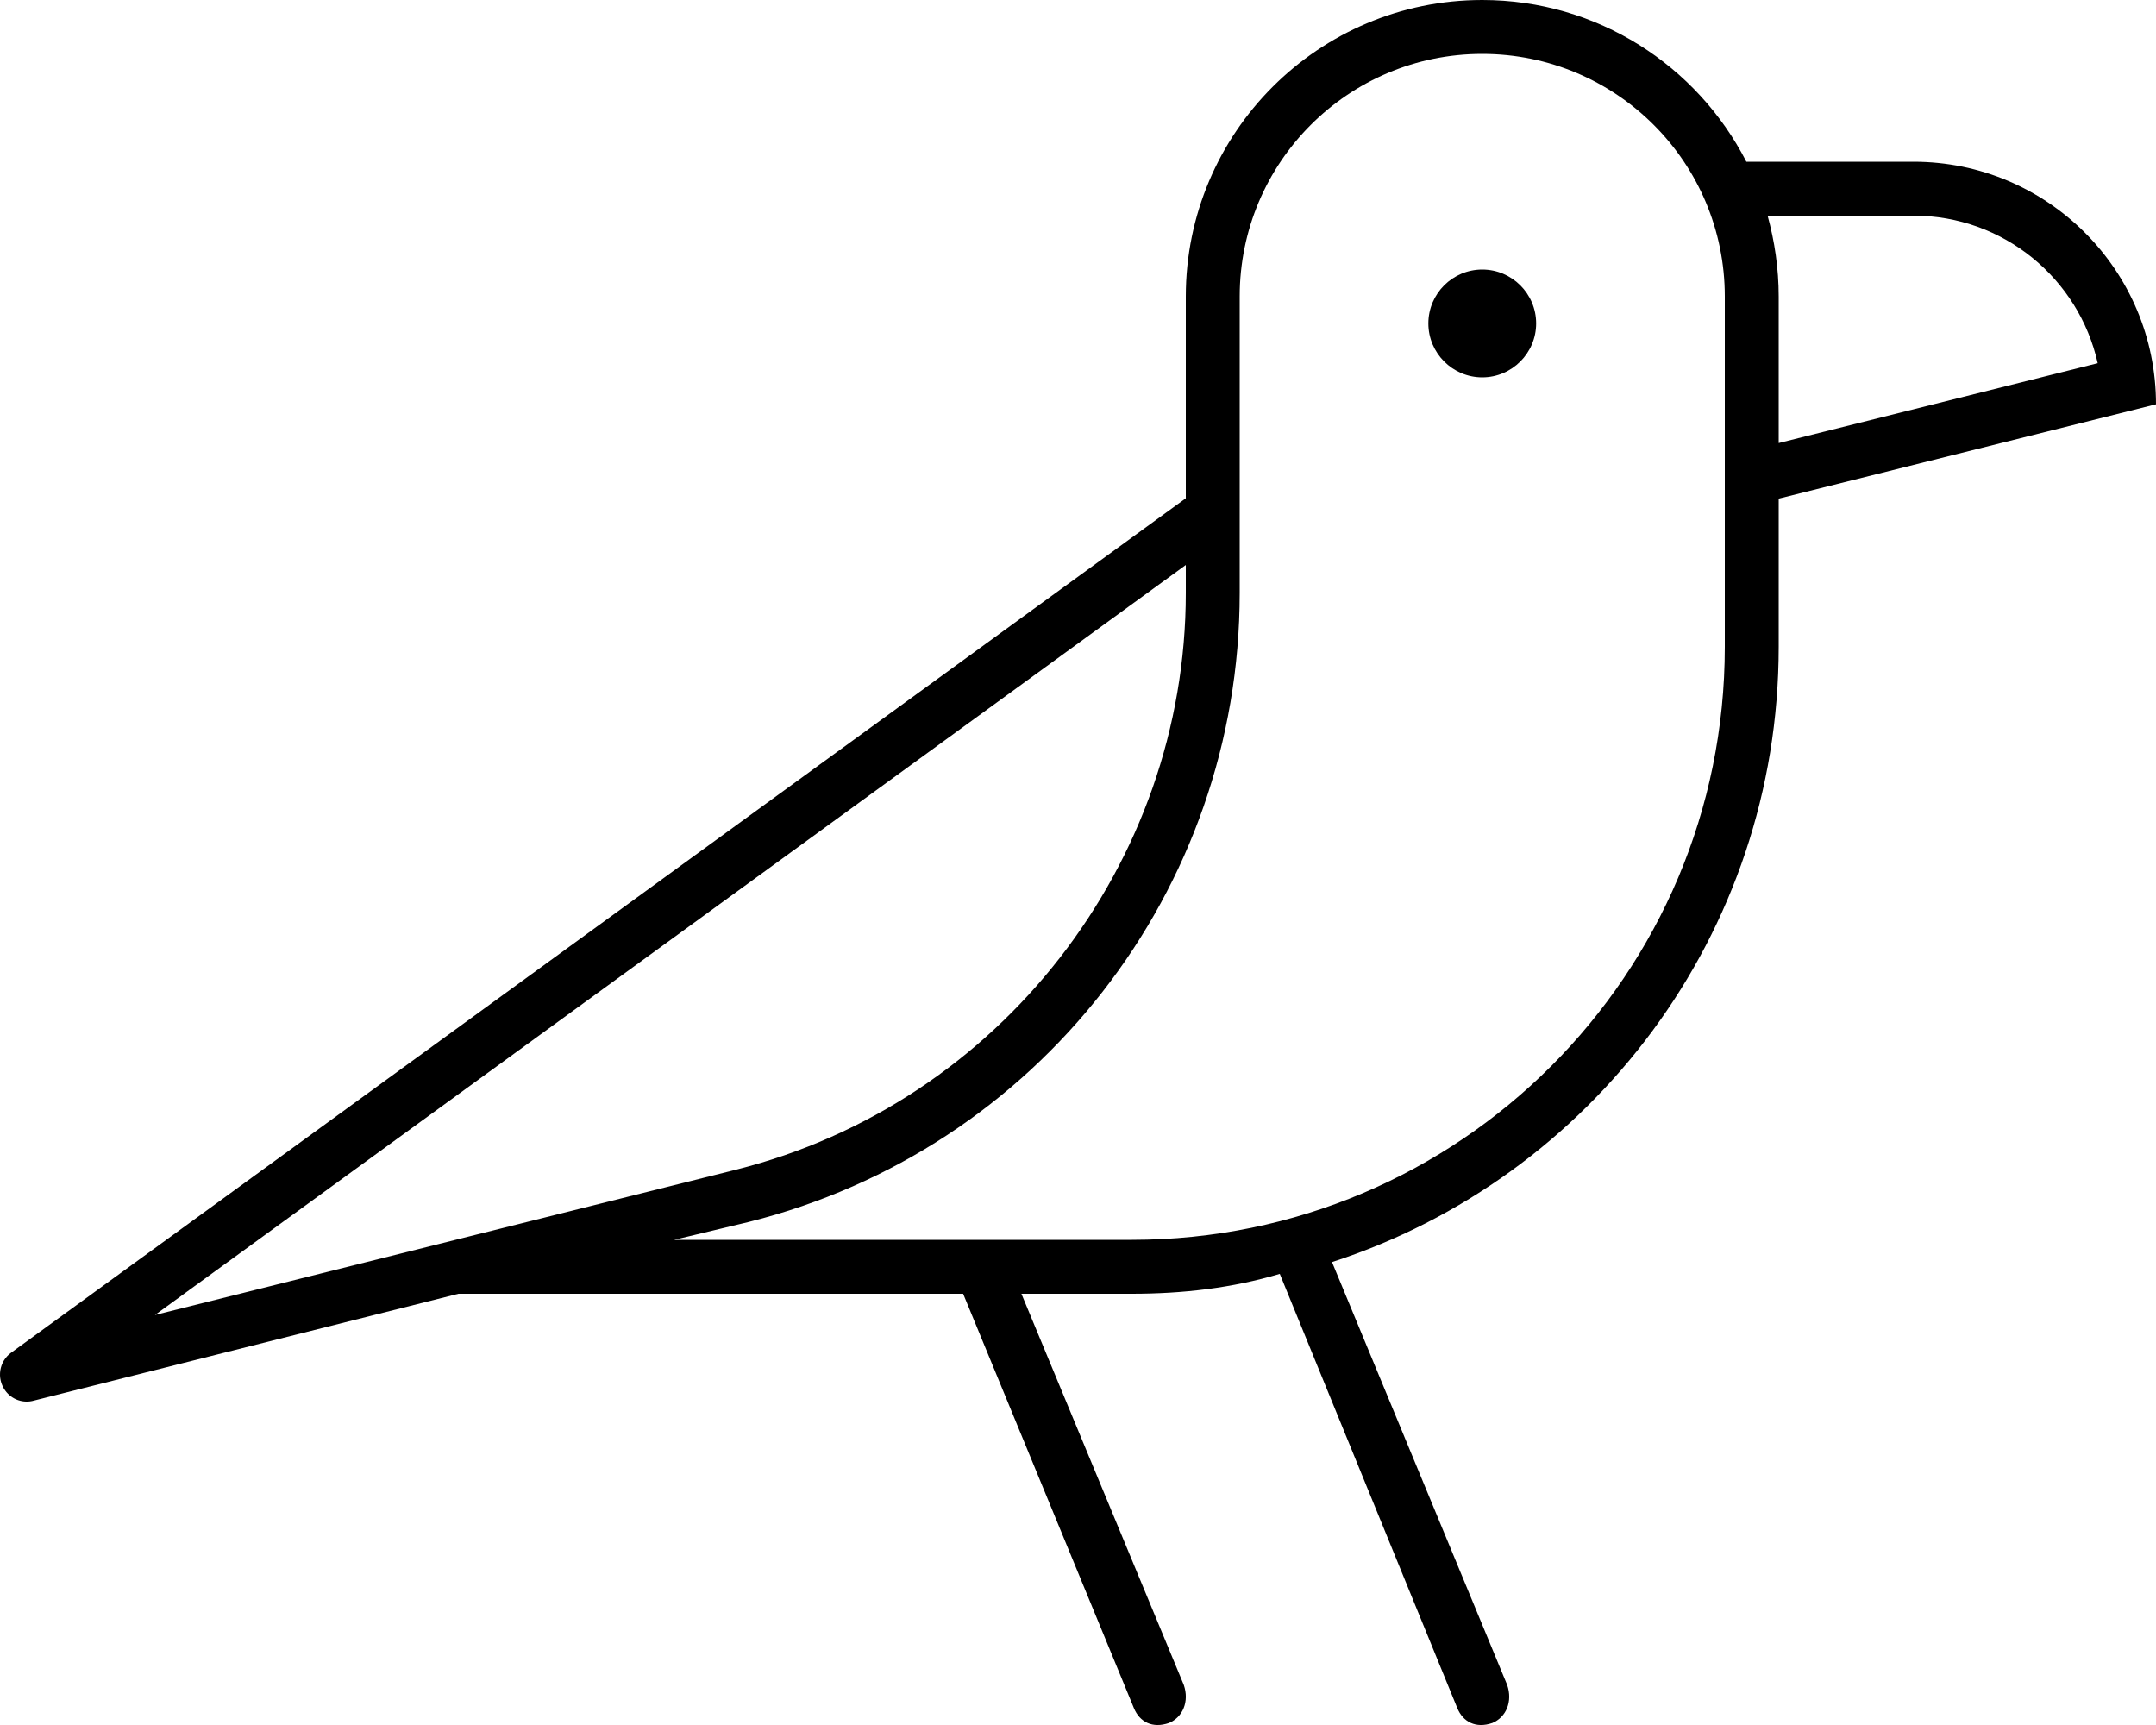 <svg xmlns="http://www.w3.org/2000/svg" viewBox="0 0 640 512"><!--! Font Awesome Pro 6.3.0 by @fontawesome - https://fontawesome.com License - https://fontawesome.com/license (Commercial License) Copyright 2023 Fonticons, Inc. --><path d="M424 96C424 87.16 431.2 80 440 80C448.8 80 456 87.16 456 96C456 104.8 448.8 112 440 112C431.2 112 424 104.8 424 96zM352 88C352 39.4 391.4 0 440 0C474.2 0 503.8 19.51 518.4 48H568C607.8 48 640 80.24 640 120L528 148V192C528 277.3 472.4 349.6 395.4 374.6L447.4 500.1C449.1 505 447.1 509.7 443 511.4C438.1 513.1 434.3 511.1 432.6 507L379.9 378.1C365.8 382.3 351.1 384 336 384H303.2L351.4 500.1C353.1 505 351.1 509.7 347 511.4C342.1 513.1 338.3 511.1 336.6 507L285.9 384H136.1L10.11 415.7C6.996 416.6 3.542 415.5 1.531 412.7C-1.068 409.1-.278 404.1 3.295 401.5L352 147.9L352 88zM528 131.5L622.7 107.8C617.1 82.76 594.8 64 568 64H524.7C526.8 71.63 528 79.68 528 88V131.5zM512 192V88C512 48.24 479.8 16 440 16C400.2 16 368 48.24 368 88V176C368 264.3 307.9 341.3 222.2 362.7L200.1 368H336C433.2 368 512 289.2 512 192H512zM218.4 347.2C296.9 327.5 352 256.1 352 176V167.7L46 390.3L218.4 347.2z"/></svg>